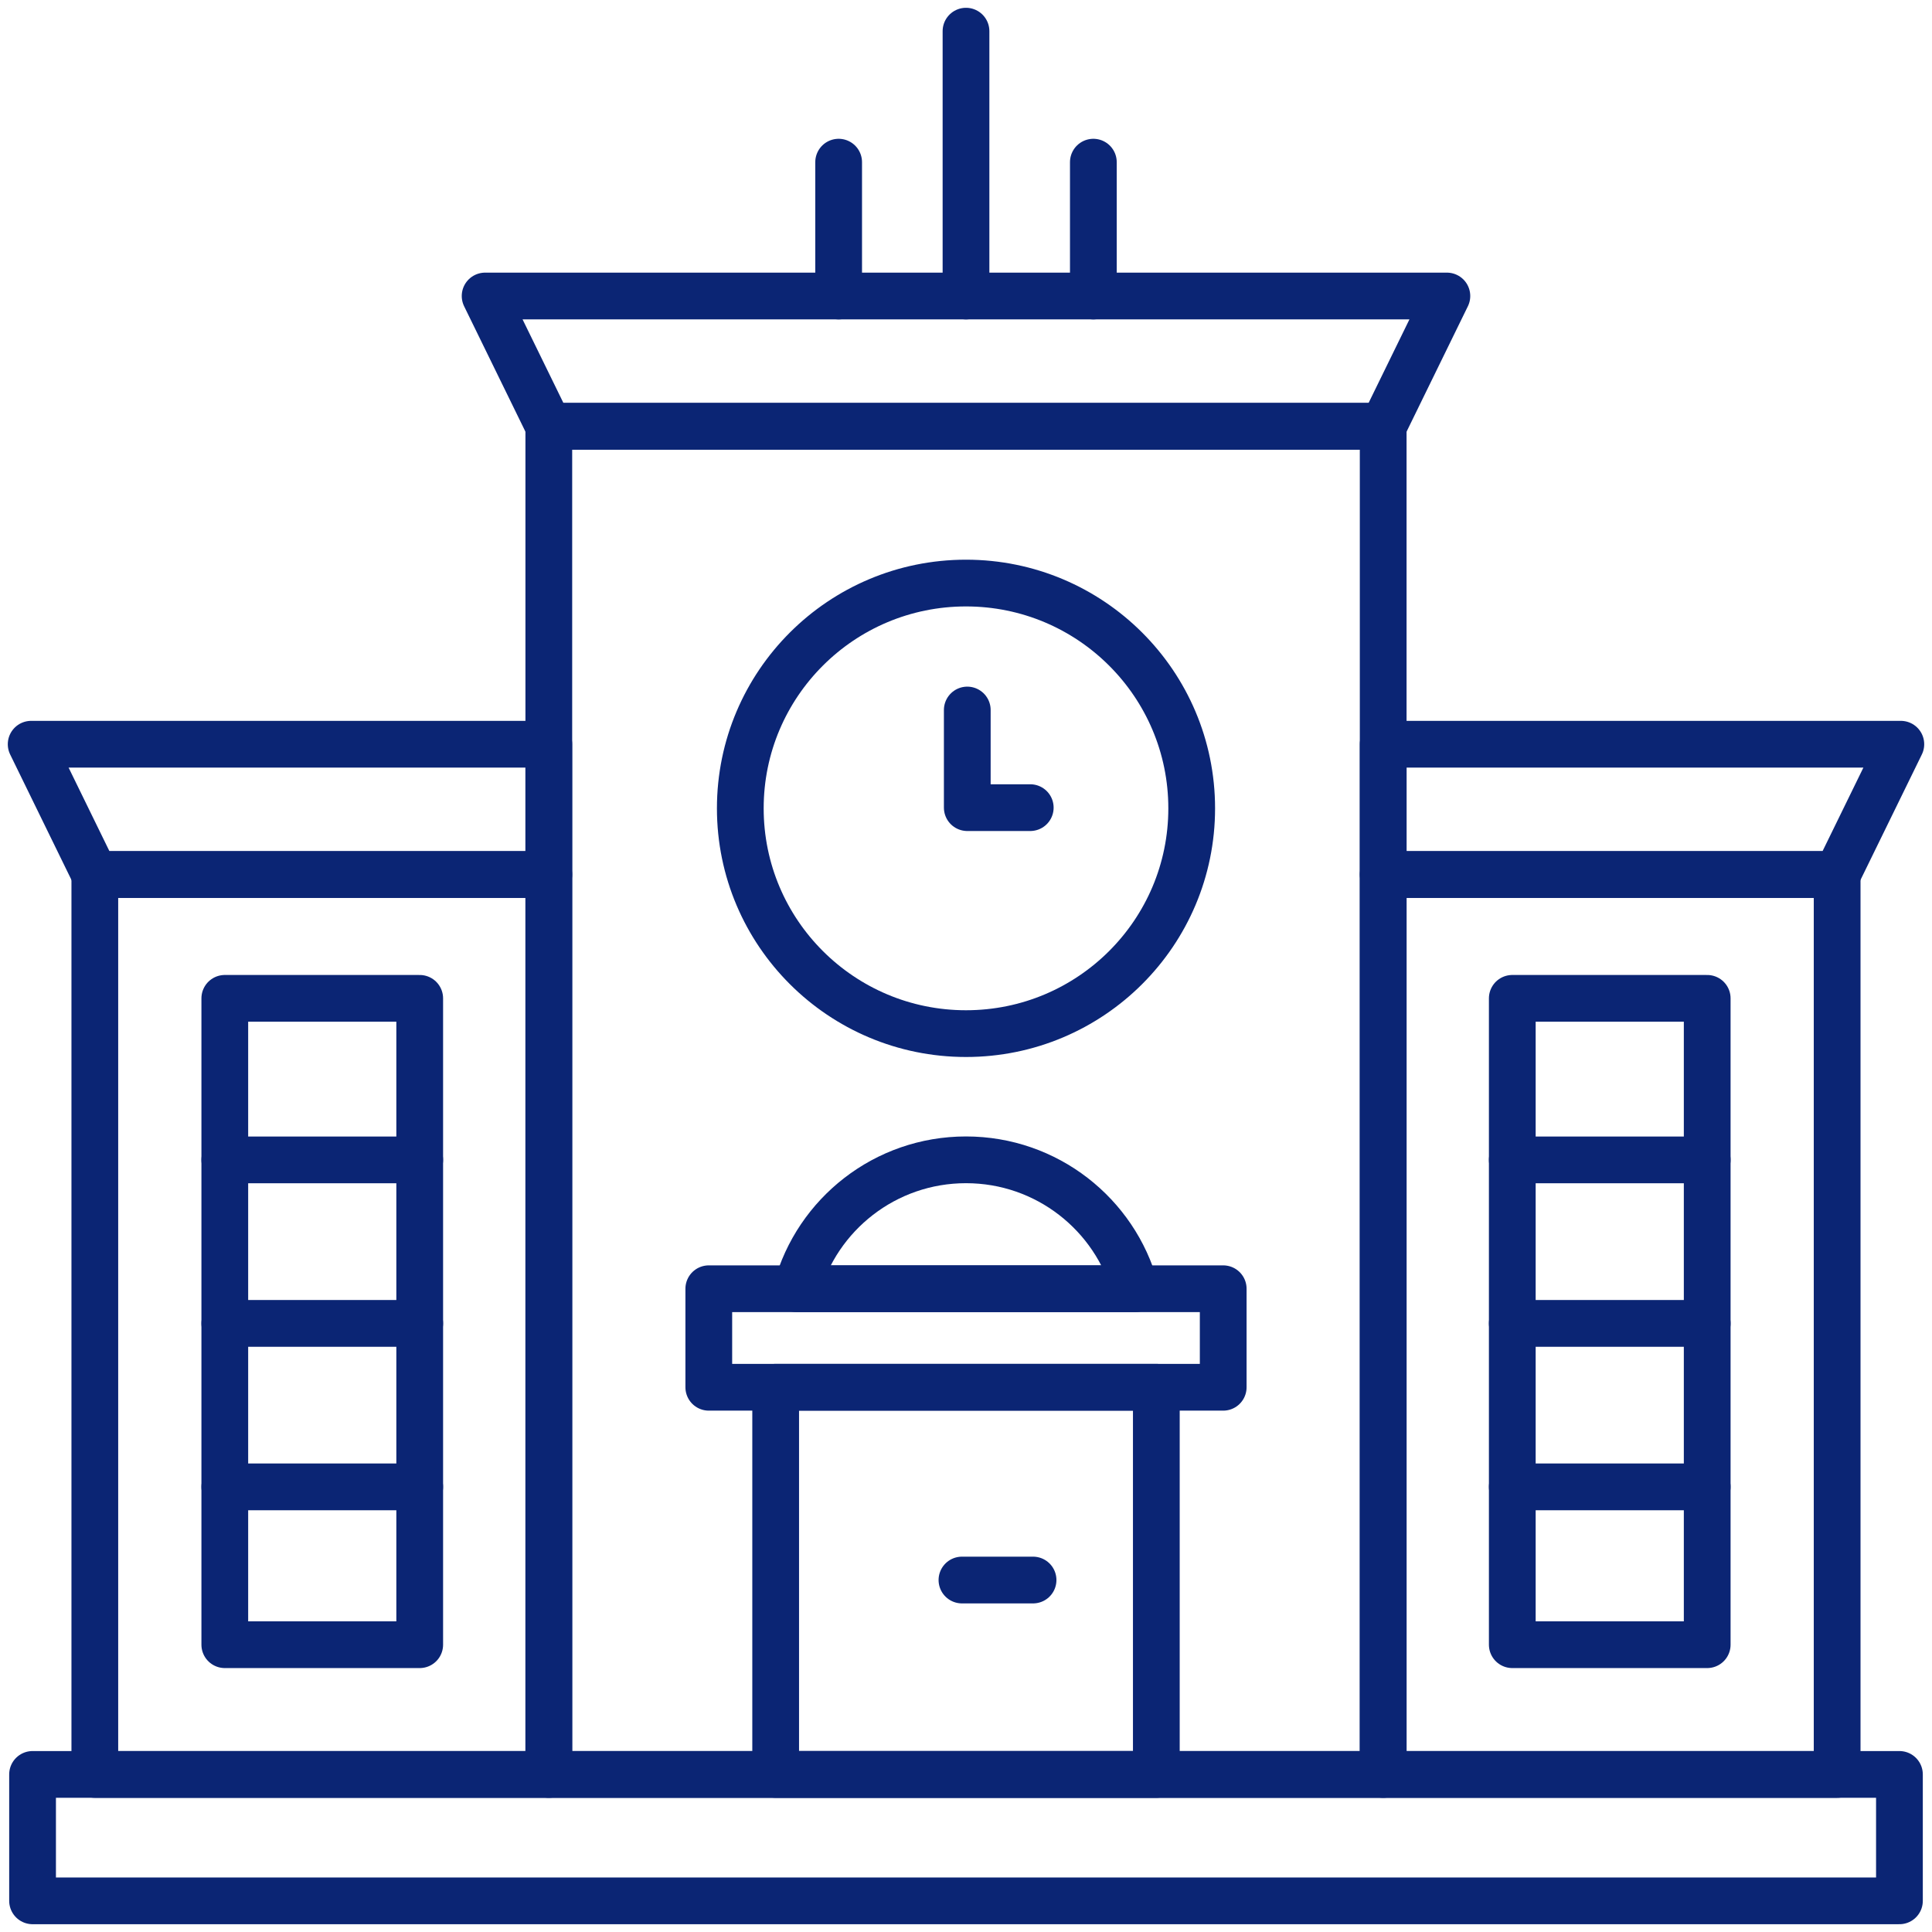 <svg xmlns="http://www.w3.org/2000/svg" width="62" height="62" viewBox="0 0 62 62" fill="none"><path d="M60.955 56.943H1.045V61H60.955V56.943Z" stroke="#0B2574" stroke-width="1.5" stroke-miterlimit="22.926" stroke-linecap="round" stroke-linejoin="round"></path><path d="M44.388 13.68H17.612V56.944H44.388V13.68Z" stroke="#0B2574" stroke-width="1.5" stroke-miterlimit="22.926" stroke-linecap="round" stroke-linejoin="round"></path><path fill-rule="evenodd" clip-rule="evenodd" d="M15.568 9.499C25.856 9.499 36.144 9.499 46.432 9.499L44.388 13.68C35.463 13.68 26.537 13.68 17.612 13.68L15.568 9.499Z" stroke="#0B2574" stroke-width="1.5" stroke-miterlimit="22.926" stroke-linecap="round" stroke-linejoin="round"></path><path d="M31 9.499V1" stroke="#0B2574" stroke-width="1.5" stroke-miterlimit="22.926" stroke-linecap="round" stroke-linejoin="round"></path><path d="M35.087 9.499V5.204" stroke="#0B2574" stroke-width="1.5" stroke-miterlimit="22.926" stroke-linecap="round" stroke-linejoin="round"></path><path d="M26.913 9.499V5.204" stroke="#0B2574" stroke-width="1.5" stroke-miterlimit="22.926" stroke-linecap="round" stroke-linejoin="round"></path><path d="M31 33.17C35 33.17 38.243 29.933 38.243 25.941C38.243 21.948 35 18.711 31 18.711C27 18.711 23.757 21.948 23.757 25.941C23.757 29.933 27 33.17 31 33.17Z" stroke="#0B2574" stroke-width="1.5" stroke-miterlimit="22.926" stroke-linecap="round" stroke-linejoin="round"></path><path d="M33.062 25.918H31.041V22.785" stroke="#0B2574" stroke-width="1.5" stroke-miterlimit="22.926" stroke-linecap="round" stroke-linejoin="round"></path><path d="M39.254 41.357H22.746V44.519H39.254V41.357Z" stroke="#0B2574" stroke-width="1.5" stroke-miterlimit="22.926" stroke-linecap="round" stroke-linejoin="round"></path><path d="M37.108 44.518H24.892V56.943H37.108V44.518Z" stroke="#0B2574" stroke-width="1.5" stroke-miterlimit="22.926" stroke-linecap="round" stroke-linejoin="round"></path><path fill-rule="evenodd" clip-rule="evenodd" d="M31 37.22C33.596 37.22 35.781 38.973 36.433 41.357H25.567C26.219 38.973 28.404 37.22 31 37.22H31Z" stroke="#0B2574" stroke-width="1.5" stroke-miterlimit="22.926" stroke-linecap="round" stroke-linejoin="round"></path><path d="M33.152 50.705H30.87" stroke="#0B2574" stroke-width="1.5" stroke-miterlimit="22.926" stroke-linecap="round" stroke-linejoin="round"></path><path d="M17.612 28.065H3.043V56.944H17.612V28.065Z" stroke="#0B2574" stroke-width="1.5" stroke-miterlimit="22.926" stroke-linecap="round" stroke-linejoin="round"></path><path fill-rule="evenodd" clip-rule="evenodd" d="M1 23.883H17.612V28.064H3.043L1 23.883Z" stroke="#0B2574" stroke-width="1.5" stroke-miterlimit="22.926" stroke-linecap="round" stroke-linejoin="round"></path><path d="M13.469 32.038H7.214V52.78H13.469V32.038Z" stroke="#0B2574" stroke-width="1.5" stroke-miterlimit="22.926" stroke-linecap="round" stroke-linejoin="round"></path><path d="M13.469 37.222H7.214" stroke="#0B2574" stroke-width="1.5" stroke-miterlimit="22.926" stroke-linecap="round" stroke-linejoin="round"></path><path d="M13.469 42.469H7.214" stroke="#0B2574" stroke-width="1.5" stroke-miterlimit="22.926" stroke-linecap="round" stroke-linejoin="round"></path><path d="M13.469 47.715H7.214" stroke="#0B2574" stroke-width="1.5" stroke-miterlimit="22.926" stroke-linecap="round" stroke-linejoin="round"></path><path d="M58.956 28.065H44.388V56.944H58.956V28.065Z" stroke="#0B2574" stroke-width="1.5" stroke-miterlimit="22.926" stroke-linecap="round" stroke-linejoin="round"></path><path fill-rule="evenodd" clip-rule="evenodd" d="M61 23.883H44.388V28.064H58.956L61 23.883Z" stroke="#0B2574" stroke-width="1.5" stroke-miterlimit="22.926" stroke-linecap="round" stroke-linejoin="round"></path><path d="M54.786 32.038H48.531V52.78H54.786V32.038Z" stroke="#0B2574" stroke-width="1.5" stroke-miterlimit="22.926" stroke-linecap="round" stroke-linejoin="round"></path><path d="M48.531 37.222H54.786" stroke="#0B2574" stroke-width="1.5" stroke-miterlimit="22.926" stroke-linecap="round" stroke-linejoin="round"></path><path d="M48.531 42.469H54.786" stroke="#0B2574" stroke-width="1.5" stroke-miterlimit="22.926" stroke-linecap="round" stroke-linejoin="round"></path><path d="M48.531 47.715H54.786" stroke="#0B2574" stroke-width="1.5" stroke-miterlimit="22.926" stroke-linecap="round" stroke-linejoin="round"></path></svg>